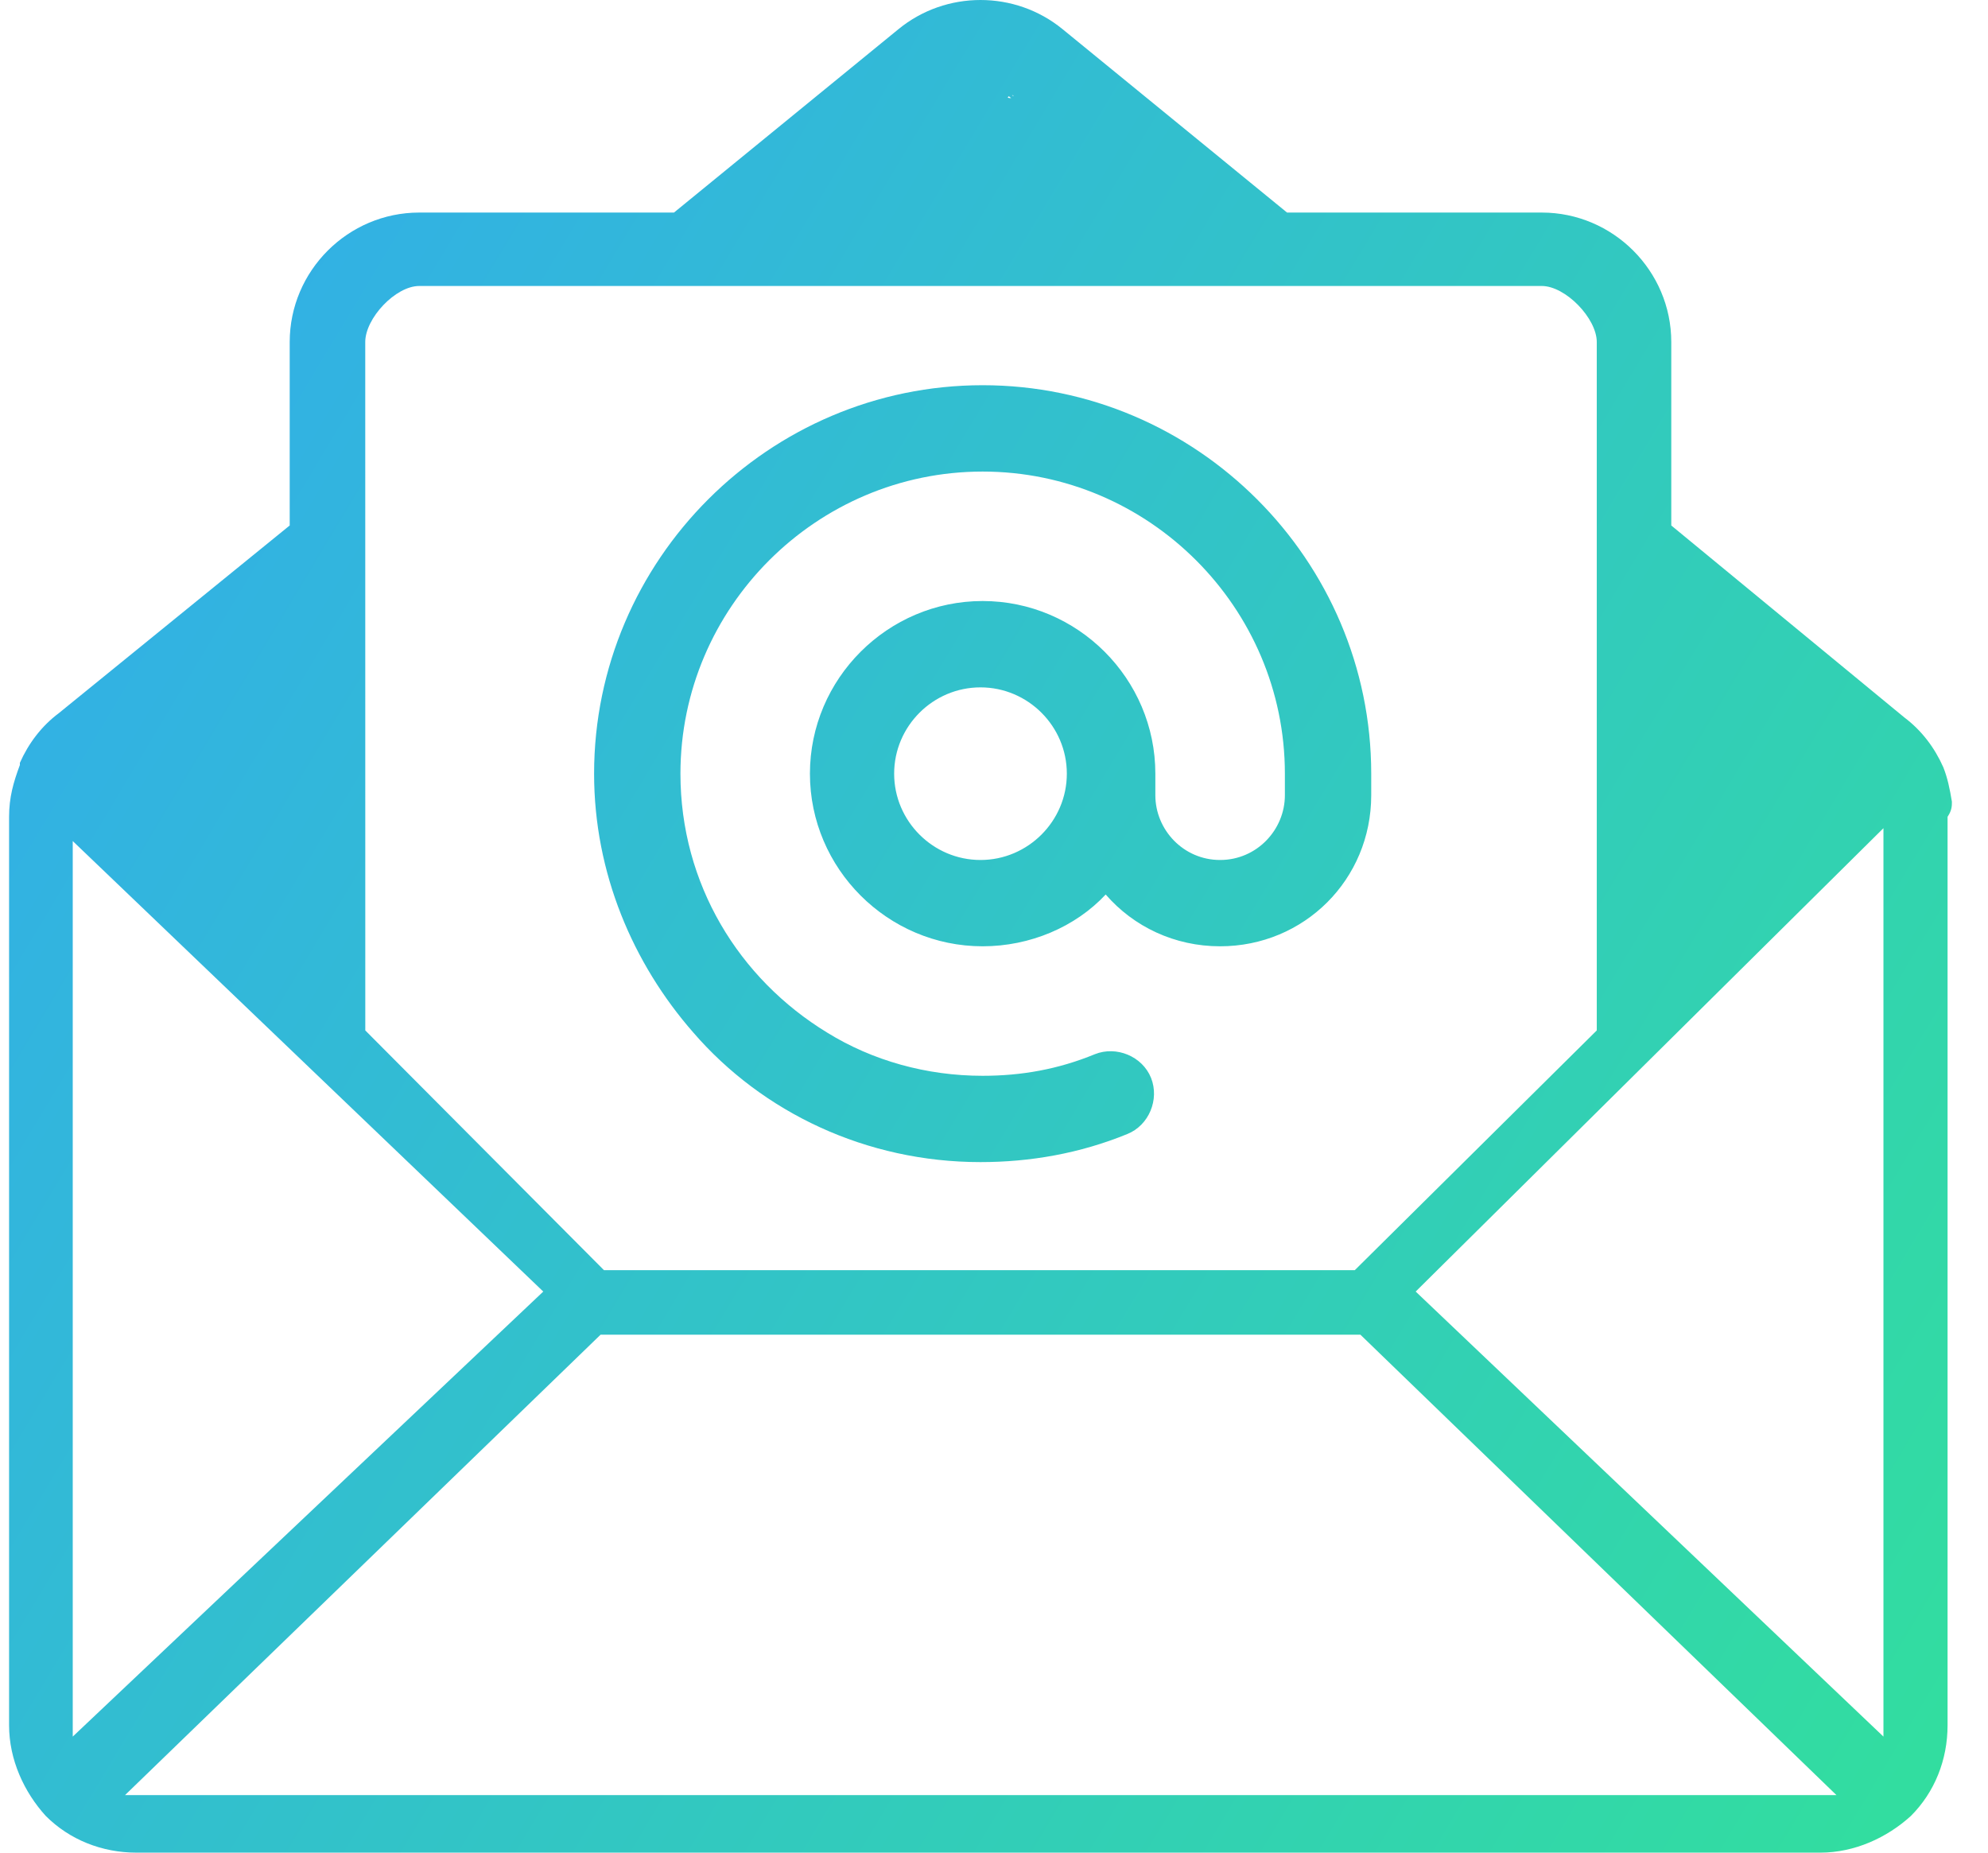 <svg xmlns="http://www.w3.org/2000/svg" width="44" height="41" viewBox="0 0 44 41" fill="none"><path d="M43.201 17.742C43.154 17.456 43.105 17.217 43.01 16.978C42.819 16.548 42.532 16.166 42.15 15.879L36.99 11.629V7.569C36.99 5.993 35.7 4.704 34.123 4.704L28.486 4.704L23.517 0.645C22.466 -0.215 20.937 -0.215 19.886 0.645L14.917 4.704H9.279C7.702 4.704 6.412 5.994 6.412 7.57V11.629L1.3 15.784C0.918 16.07 0.631 16.452 0.44 16.882V16.93C0.297 17.312 0.201 17.646 0.201 18.076V38.182C0.201 38.947 0.536 39.663 1.013 40.188C1.539 40.714 2.255 41 3.02 41H40.287C41.051 41 41.768 40.666 42.293 40.188C42.819 39.663 43.105 38.947 43.105 38.182V18.076C43.201 17.933 43.201 17.838 43.201 17.742ZM22.38 2.172C22.141 2.172 22.571 2.029 22.38 2.172C22.619 2.172 22.131 1.982 22.322 2.125L25.476 4.704L22.38 2.172ZM8.084 7.569C8.084 7.044 8.753 6.329 9.279 6.329H34.123C34.649 6.329 35.341 7.044 35.341 7.57V22.804L29.985 28.11L13.367 28.109L8.085 22.804L8.084 7.569ZM1.61 38.432V18.613L12.024 28.583L1.61 38.432ZM2.767 39.727L13.292 29.538H30.11L40.646 39.727H2.767ZM41.686 38.432L31.333 28.583L41.686 18.328V38.432ZM21.701 25.718C22.8 25.718 23.899 25.527 24.95 25.097C25.428 24.906 25.666 24.333 25.476 23.855C25.285 23.378 24.711 23.139 24.233 23.33C23.421 23.664 22.609 23.808 21.749 23.808C20.507 23.808 19.312 23.473 18.309 22.853C16.35 21.659 15.06 19.557 15.06 17.122C15.06 13.444 18.07 10.436 21.749 10.436C25.428 10.436 28.438 13.445 28.438 17.122V17.599C28.438 18.364 27.816 19.032 27.004 19.032C26.192 19.032 25.571 18.364 25.571 17.599V17.122C25.571 15.02 23.851 13.301 21.748 13.301C19.646 13.301 17.926 15.02 17.926 17.122C17.926 19.223 19.646 20.942 21.748 20.942C22.8 20.942 23.803 20.513 24.472 19.796C25.093 20.512 26.001 20.942 27.004 20.942C28.867 20.942 30.349 19.462 30.349 17.599V17.122C30.349 12.394 26.479 8.525 21.748 8.525C17.018 8.525 13.149 12.394 13.149 17.122C13.149 19.319 14.008 21.325 15.347 22.853C16.876 24.619 19.169 25.718 21.701 25.718ZM21.701 19.032C20.65 19.032 19.79 18.172 19.79 17.122C19.79 16.071 20.65 15.212 21.701 15.212C22.752 15.212 23.612 16.071 23.612 17.122C23.612 18.172 22.752 19.032 21.701 19.032Z" fill="url(#paint0_linear_14969_3143)"></path><defs><linearGradient id="paint0_linear_14969_3143" x1="-4.066" y1="-12.457" x2="54.663" y2="22.782" gradientUnits="userSpaceOnUse"><stop stop-color="#32A0FE"></stop><stop offset="1" stop-color="#32DF9D"></stop></linearGradient></defs></svg>